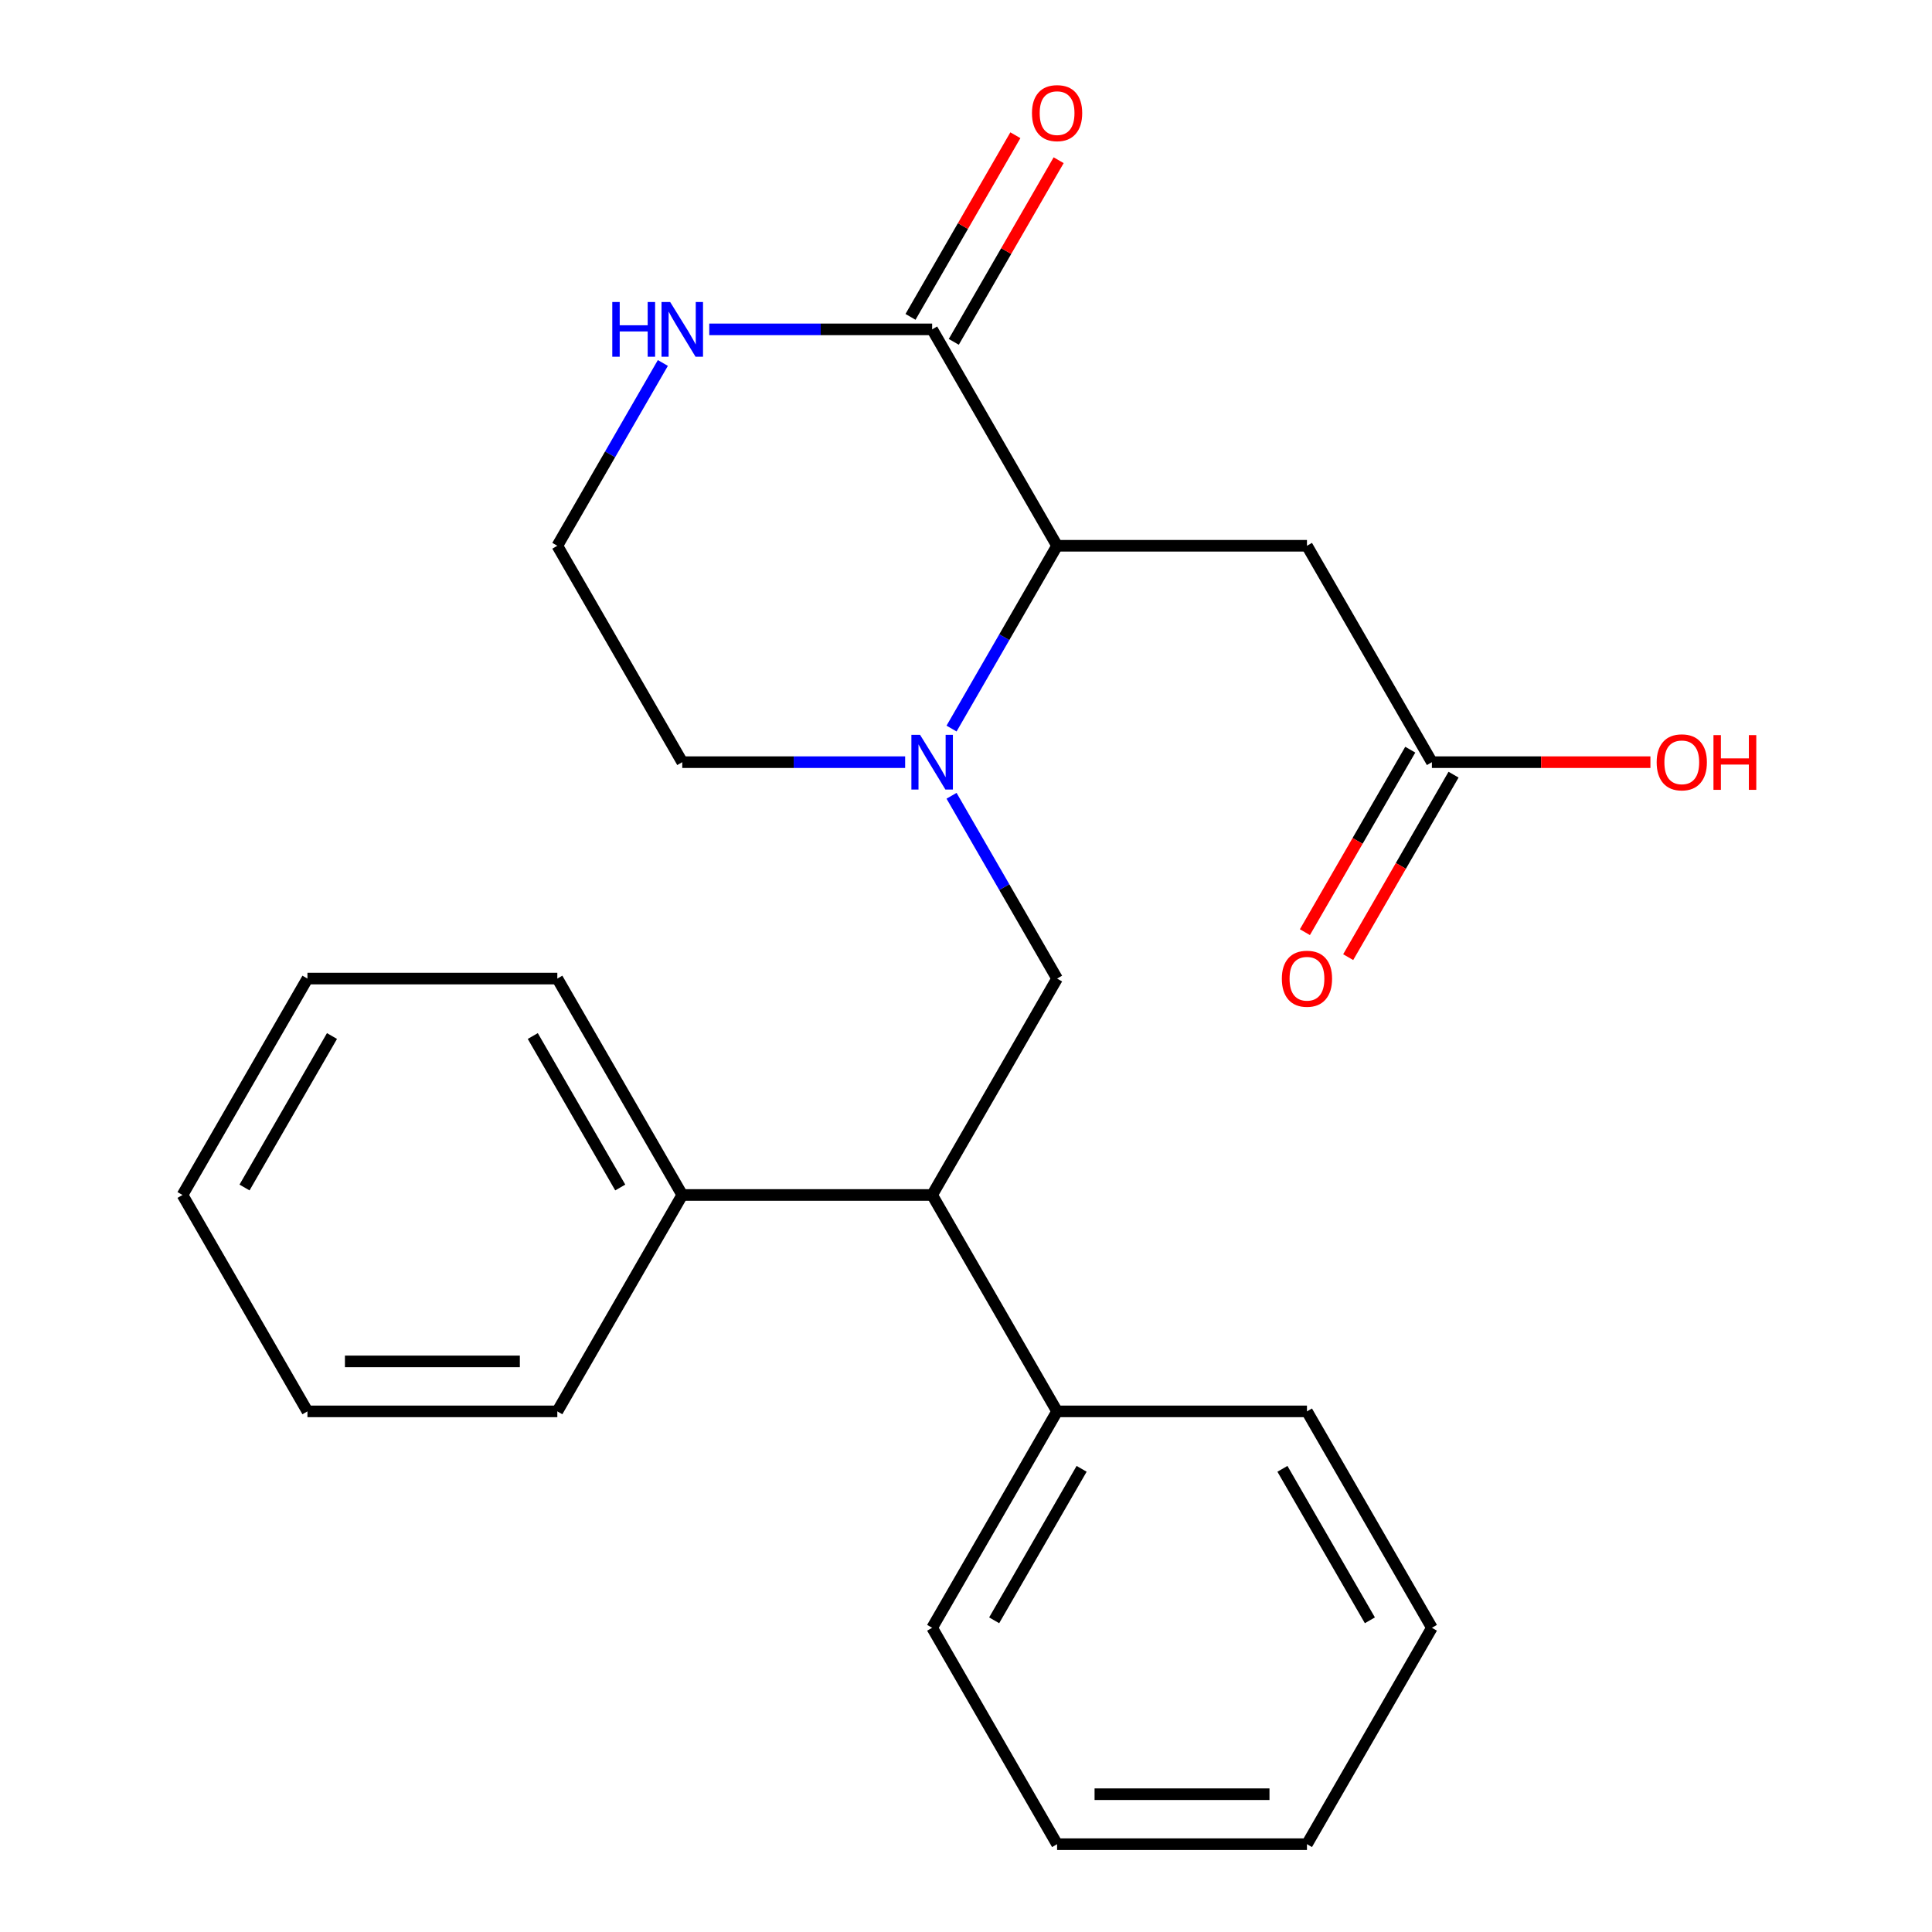 <?xml version='1.0' encoding='iso-8859-1'?>
<svg version='1.1' baseProfile='full'
              xmlns='http://www.w3.org/2000/svg'
                      xmlns:rdkit='http://www.rdkit.org/xml'
                      xmlns:xlink='http://www.w3.org/1999/xlink'
                  xml:space='preserve'
width='1000px' height='1000px' viewBox='0 0 1000 1000'>
<!-- END OF HEADER -->
<rect style='opacity:1.0;fill:#FFFFFF;stroke:none' width='1000' height='1000' x='0' y='0'> </rect>
<path class='bond-0' d='M 492.518,377.105 L 519.832,329.797' style='fill:none;fill-rule:evenodd;stroke:#0000FF;stroke-width:6px;stroke-linecap:butt;stroke-linejoin:miter;stroke-opacity:1' />
<path class='bond-0' d='M 519.832,329.797 L 547.145,282.489' style='fill:none;fill-rule:evenodd;stroke:#000000;stroke-width:6px;stroke-linecap:butt;stroke-linejoin:miter;stroke-opacity:1' />
<path class='bond-1' d='M 492.518,411.892 L 519.832,459.2' style='fill:none;fill-rule:evenodd;stroke:#0000FF;stroke-width:6px;stroke-linecap:butt;stroke-linejoin:miter;stroke-opacity:1' />
<path class='bond-1' d='M 519.832,459.2 L 547.145,506.508' style='fill:none;fill-rule:evenodd;stroke:#000000;stroke-width:6px;stroke-linecap:butt;stroke-linejoin:miter;stroke-opacity:1' />
<path class='bond-11' d='M 468.503,394.498 L 410.821,394.498' style='fill:none;fill-rule:evenodd;stroke:#0000FF;stroke-width:6px;stroke-linecap:butt;stroke-linejoin:miter;stroke-opacity:1' />
<path class='bond-11' d='M 410.821,394.498 L 353.139,394.498' style='fill:none;fill-rule:evenodd;stroke:#000000;stroke-width:6px;stroke-linecap:butt;stroke-linejoin:miter;stroke-opacity:1' />
<path class='bond-2' d='M 547.145,282.489 L 482.476,170.48' style='fill:none;fill-rule:evenodd;stroke:#000000;stroke-width:6px;stroke-linecap:butt;stroke-linejoin:miter;stroke-opacity:1' />
<path class='bond-3' d='M 547.145,282.489 L 676.482,282.489' style='fill:none;fill-rule:evenodd;stroke:#000000;stroke-width:6px;stroke-linecap:butt;stroke-linejoin:miter;stroke-opacity:1' />
<path class='bond-4' d='M 547.145,506.508 L 482.476,618.517' style='fill:none;fill-rule:evenodd;stroke:#000000;stroke-width:6px;stroke-linecap:butt;stroke-linejoin:miter;stroke-opacity:1' />
<path class='bond-7' d='M 493.677,176.946 L 520.817,129.938' style='fill:none;fill-rule:evenodd;stroke:#000000;stroke-width:6px;stroke-linecap:butt;stroke-linejoin:miter;stroke-opacity:1' />
<path class='bond-7' d='M 520.817,129.938 L 547.957,82.93' style='fill:none;fill-rule:evenodd;stroke:#FF0000;stroke-width:6px;stroke-linecap:butt;stroke-linejoin:miter;stroke-opacity:1' />
<path class='bond-7' d='M 471.275,164.013 L 498.415,117.005' style='fill:none;fill-rule:evenodd;stroke:#000000;stroke-width:6px;stroke-linecap:butt;stroke-linejoin:miter;stroke-opacity:1' />
<path class='bond-7' d='M 498.415,117.005 L 525.555,69.997' style='fill:none;fill-rule:evenodd;stroke:#FF0000;stroke-width:6px;stroke-linecap:butt;stroke-linejoin:miter;stroke-opacity:1' />
<path class='bond-24' d='M 482.476,170.48 L 424.794,170.48' style='fill:none;fill-rule:evenodd;stroke:#000000;stroke-width:6px;stroke-linecap:butt;stroke-linejoin:miter;stroke-opacity:1' />
<path class='bond-24' d='M 424.794,170.48 L 367.112,170.48' style='fill:none;fill-rule:evenodd;stroke:#0000FF;stroke-width:6px;stroke-linecap:butt;stroke-linejoin:miter;stroke-opacity:1' />
<path class='bond-5' d='M 676.482,282.489 L 741.151,394.498' style='fill:none;fill-rule:evenodd;stroke:#000000;stroke-width:6px;stroke-linecap:butt;stroke-linejoin:miter;stroke-opacity:1' />
<path class='bond-9' d='M 482.476,618.517 L 547.145,730.527' style='fill:none;fill-rule:evenodd;stroke:#000000;stroke-width:6px;stroke-linecap:butt;stroke-linejoin:miter;stroke-opacity:1' />
<path class='bond-10' d='M 482.476,618.517 L 353.139,618.517' style='fill:none;fill-rule:evenodd;stroke:#000000;stroke-width:6px;stroke-linecap:butt;stroke-linejoin:miter;stroke-opacity:1' />
<path class='bond-8' d='M 729.95,388.031 L 702.683,435.259' style='fill:none;fill-rule:evenodd;stroke:#000000;stroke-width:6px;stroke-linecap:butt;stroke-linejoin:miter;stroke-opacity:1' />
<path class='bond-8' d='M 702.683,435.259 L 675.416,482.487' style='fill:none;fill-rule:evenodd;stroke:#FF0000;stroke-width:6px;stroke-linecap:butt;stroke-linejoin:miter;stroke-opacity:1' />
<path class='bond-8' d='M 752.352,400.965 L 725.085,448.193' style='fill:none;fill-rule:evenodd;stroke:#000000;stroke-width:6px;stroke-linecap:butt;stroke-linejoin:miter;stroke-opacity:1' />
<path class='bond-8' d='M 725.085,448.193 L 697.818,495.421' style='fill:none;fill-rule:evenodd;stroke:#FF0000;stroke-width:6px;stroke-linecap:butt;stroke-linejoin:miter;stroke-opacity:1' />
<path class='bond-13' d='M 741.151,394.498 L 797.703,394.498' style='fill:none;fill-rule:evenodd;stroke:#000000;stroke-width:6px;stroke-linecap:butt;stroke-linejoin:miter;stroke-opacity:1' />
<path class='bond-13' d='M 797.703,394.498 L 854.255,394.498' style='fill:none;fill-rule:evenodd;stroke:#FF0000;stroke-width:6px;stroke-linecap:butt;stroke-linejoin:miter;stroke-opacity:1' />
<path class='bond-6' d='M 343.097,187.873 L 315.784,235.181' style='fill:none;fill-rule:evenodd;stroke:#0000FF;stroke-width:6px;stroke-linecap:butt;stroke-linejoin:miter;stroke-opacity:1' />
<path class='bond-6' d='M 315.784,235.181 L 288.47,282.489' style='fill:none;fill-rule:evenodd;stroke:#000000;stroke-width:6px;stroke-linecap:butt;stroke-linejoin:miter;stroke-opacity:1' />
<path class='bond-14' d='M 547.145,730.527 L 482.476,842.536' style='fill:none;fill-rule:evenodd;stroke:#000000;stroke-width:6px;stroke-linecap:butt;stroke-linejoin:miter;stroke-opacity:1' />
<path class='bond-14' d='M 559.847,760.262 L 514.578,838.668' style='fill:none;fill-rule:evenodd;stroke:#000000;stroke-width:6px;stroke-linecap:butt;stroke-linejoin:miter;stroke-opacity:1' />
<path class='bond-15' d='M 547.145,730.527 L 676.482,730.527' style='fill:none;fill-rule:evenodd;stroke:#000000;stroke-width:6px;stroke-linecap:butt;stroke-linejoin:miter;stroke-opacity:1' />
<path class='bond-16' d='M 353.139,618.517 L 288.47,506.508' style='fill:none;fill-rule:evenodd;stroke:#000000;stroke-width:6px;stroke-linecap:butt;stroke-linejoin:miter;stroke-opacity:1' />
<path class='bond-16' d='M 321.037,614.65 L 275.769,536.243' style='fill:none;fill-rule:evenodd;stroke:#000000;stroke-width:6px;stroke-linecap:butt;stroke-linejoin:miter;stroke-opacity:1' />
<path class='bond-17' d='M 353.139,618.517 L 288.47,730.527' style='fill:none;fill-rule:evenodd;stroke:#000000;stroke-width:6px;stroke-linecap:butt;stroke-linejoin:miter;stroke-opacity:1' />
<path class='bond-12' d='M 353.139,394.498 L 288.47,282.489' style='fill:none;fill-rule:evenodd;stroke:#000000;stroke-width:6px;stroke-linecap:butt;stroke-linejoin:miter;stroke-opacity:1' />
<path class='bond-21' d='M 482.476,842.536 L 547.145,954.545' style='fill:none;fill-rule:evenodd;stroke:#000000;stroke-width:6px;stroke-linecap:butt;stroke-linejoin:miter;stroke-opacity:1' />
<path class='bond-18' d='M 676.482,730.527 L 741.151,842.536' style='fill:none;fill-rule:evenodd;stroke:#000000;stroke-width:6px;stroke-linecap:butt;stroke-linejoin:miter;stroke-opacity:1' />
<path class='bond-18' d='M 663.781,760.262 L 709.049,838.668' style='fill:none;fill-rule:evenodd;stroke:#000000;stroke-width:6px;stroke-linecap:butt;stroke-linejoin:miter;stroke-opacity:1' />
<path class='bond-19' d='M 288.47,506.508 L 159.133,506.508' style='fill:none;fill-rule:evenodd;stroke:#000000;stroke-width:6px;stroke-linecap:butt;stroke-linejoin:miter;stroke-opacity:1' />
<path class='bond-20' d='M 288.47,730.527 L 159.133,730.527' style='fill:none;fill-rule:evenodd;stroke:#000000;stroke-width:6px;stroke-linecap:butt;stroke-linejoin:miter;stroke-opacity:1' />
<path class='bond-20' d='M 269.07,704.659 L 178.534,704.659' style='fill:none;fill-rule:evenodd;stroke:#000000;stroke-width:6px;stroke-linecap:butt;stroke-linejoin:miter;stroke-opacity:1' />
<path class='bond-22' d='M 741.151,842.536 L 676.482,954.545' style='fill:none;fill-rule:evenodd;stroke:#000000;stroke-width:6px;stroke-linecap:butt;stroke-linejoin:miter;stroke-opacity:1' />
<path class='bond-25' d='M 159.133,506.508 L 94.464,618.517' style='fill:none;fill-rule:evenodd;stroke:#000000;stroke-width:6px;stroke-linecap:butt;stroke-linejoin:miter;stroke-opacity:1' />
<path class='bond-25' d='M 171.835,536.243 L 126.566,614.65' style='fill:none;fill-rule:evenodd;stroke:#000000;stroke-width:6px;stroke-linecap:butt;stroke-linejoin:miter;stroke-opacity:1' />
<path class='bond-23' d='M 159.133,730.527 L 94.464,618.517' style='fill:none;fill-rule:evenodd;stroke:#000000;stroke-width:6px;stroke-linecap:butt;stroke-linejoin:miter;stroke-opacity:1' />
<path class='bond-26' d='M 547.145,954.545 L 676.482,954.545' style='fill:none;fill-rule:evenodd;stroke:#000000;stroke-width:6px;stroke-linecap:butt;stroke-linejoin:miter;stroke-opacity:1' />
<path class='bond-26' d='M 566.546,928.678 L 657.082,928.678' style='fill:none;fill-rule:evenodd;stroke:#000000;stroke-width:6px;stroke-linecap:butt;stroke-linejoin:miter;stroke-opacity:1' />
<path  class='atom-0' d='M 476.216 380.338
L 485.496 395.338
Q 486.416 396.818, 487.896 399.498
Q 489.376 402.178, 489.456 402.338
L 489.456 380.338
L 493.216 380.338
L 493.216 408.658
L 489.336 408.658
L 479.376 392.258
Q 478.216 390.338, 476.976 388.138
Q 475.776 385.938, 475.416 385.258
L 475.416 408.658
L 471.736 408.658
L 471.736 380.338
L 476.216 380.338
' fill='#0000FF'/>
<path  class='atom-7' d='M 316.919 156.32
L 320.759 156.32
L 320.759 168.36
L 335.239 168.36
L 335.239 156.32
L 339.079 156.32
L 339.079 184.64
L 335.239 184.64
L 335.239 171.56
L 320.759 171.56
L 320.759 184.64
L 316.919 184.64
L 316.919 156.32
' fill='#0000FF'/>
<path  class='atom-7' d='M 346.879 156.32
L 356.159 171.32
Q 357.079 172.8, 358.559 175.48
Q 360.039 178.16, 360.119 178.32
L 360.119 156.32
L 363.879 156.32
L 363.879 184.64
L 359.999 184.64
L 350.039 168.24
Q 348.879 166.32, 347.639 164.12
Q 346.439 161.92, 346.079 161.24
L 346.079 184.64
L 342.399 184.64
L 342.399 156.32
L 346.879 156.32
' fill='#0000FF'/>
<path  class='atom-8' d='M 534.145 58.55
Q 534.145 51.75, 537.505 47.95
Q 540.865 44.15, 547.145 44.15
Q 553.425 44.15, 556.785 47.95
Q 560.145 51.75, 560.145 58.55
Q 560.145 65.43, 556.745 69.35
Q 553.345 73.23, 547.145 73.23
Q 540.905 73.23, 537.505 69.35
Q 534.145 65.47, 534.145 58.55
M 547.145 70.03
Q 551.465 70.03, 553.785 67.15
Q 556.145 64.23, 556.145 58.55
Q 556.145 52.99, 553.785 50.19
Q 551.465 47.35, 547.145 47.35
Q 542.825 47.35, 540.465 50.15
Q 538.145 52.95, 538.145 58.55
Q 538.145 64.27, 540.465 67.15
Q 542.825 70.03, 547.145 70.03
' fill='#FF0000'/>
<path  class='atom-9' d='M 663.482 506.588
Q 663.482 499.788, 666.842 495.988
Q 670.202 492.188, 676.482 492.188
Q 682.762 492.188, 686.122 495.988
Q 689.482 499.788, 689.482 506.588
Q 689.482 513.468, 686.082 517.388
Q 682.682 521.268, 676.482 521.268
Q 670.242 521.268, 666.842 517.388
Q 663.482 513.508, 663.482 506.588
M 676.482 518.068
Q 680.802 518.068, 683.122 515.188
Q 685.482 512.268, 685.482 506.588
Q 685.482 501.028, 683.122 498.228
Q 680.802 495.388, 676.482 495.388
Q 672.162 495.388, 669.802 498.188
Q 667.482 500.988, 667.482 506.588
Q 667.482 512.308, 669.802 515.188
Q 672.162 518.068, 676.482 518.068
' fill='#FF0000'/>
<path  class='atom-14' d='M 857.488 394.578
Q 857.488 387.778, 860.848 383.978
Q 864.208 380.178, 870.488 380.178
Q 876.768 380.178, 880.128 383.978
Q 883.488 387.778, 883.488 394.578
Q 883.488 401.458, 880.088 405.378
Q 876.688 409.258, 870.488 409.258
Q 864.248 409.258, 860.848 405.378
Q 857.488 401.498, 857.488 394.578
M 870.488 406.058
Q 874.808 406.058, 877.128 403.178
Q 879.488 400.258, 879.488 394.578
Q 879.488 389.018, 877.128 386.218
Q 874.808 383.378, 870.488 383.378
Q 866.168 383.378, 863.808 386.178
Q 861.488 388.978, 861.488 394.578
Q 861.488 400.298, 863.808 403.178
Q 866.168 406.058, 870.488 406.058
' fill='#FF0000'/>
<path  class='atom-14' d='M 886.888 380.498
L 890.728 380.498
L 890.728 392.538
L 905.208 392.538
L 905.208 380.498
L 909.048 380.498
L 909.048 408.818
L 905.208 408.818
L 905.208 395.738
L 890.728 395.738
L 890.728 408.818
L 886.888 408.818
L 886.888 380.498
' fill='#FF0000'/>
</svg>
